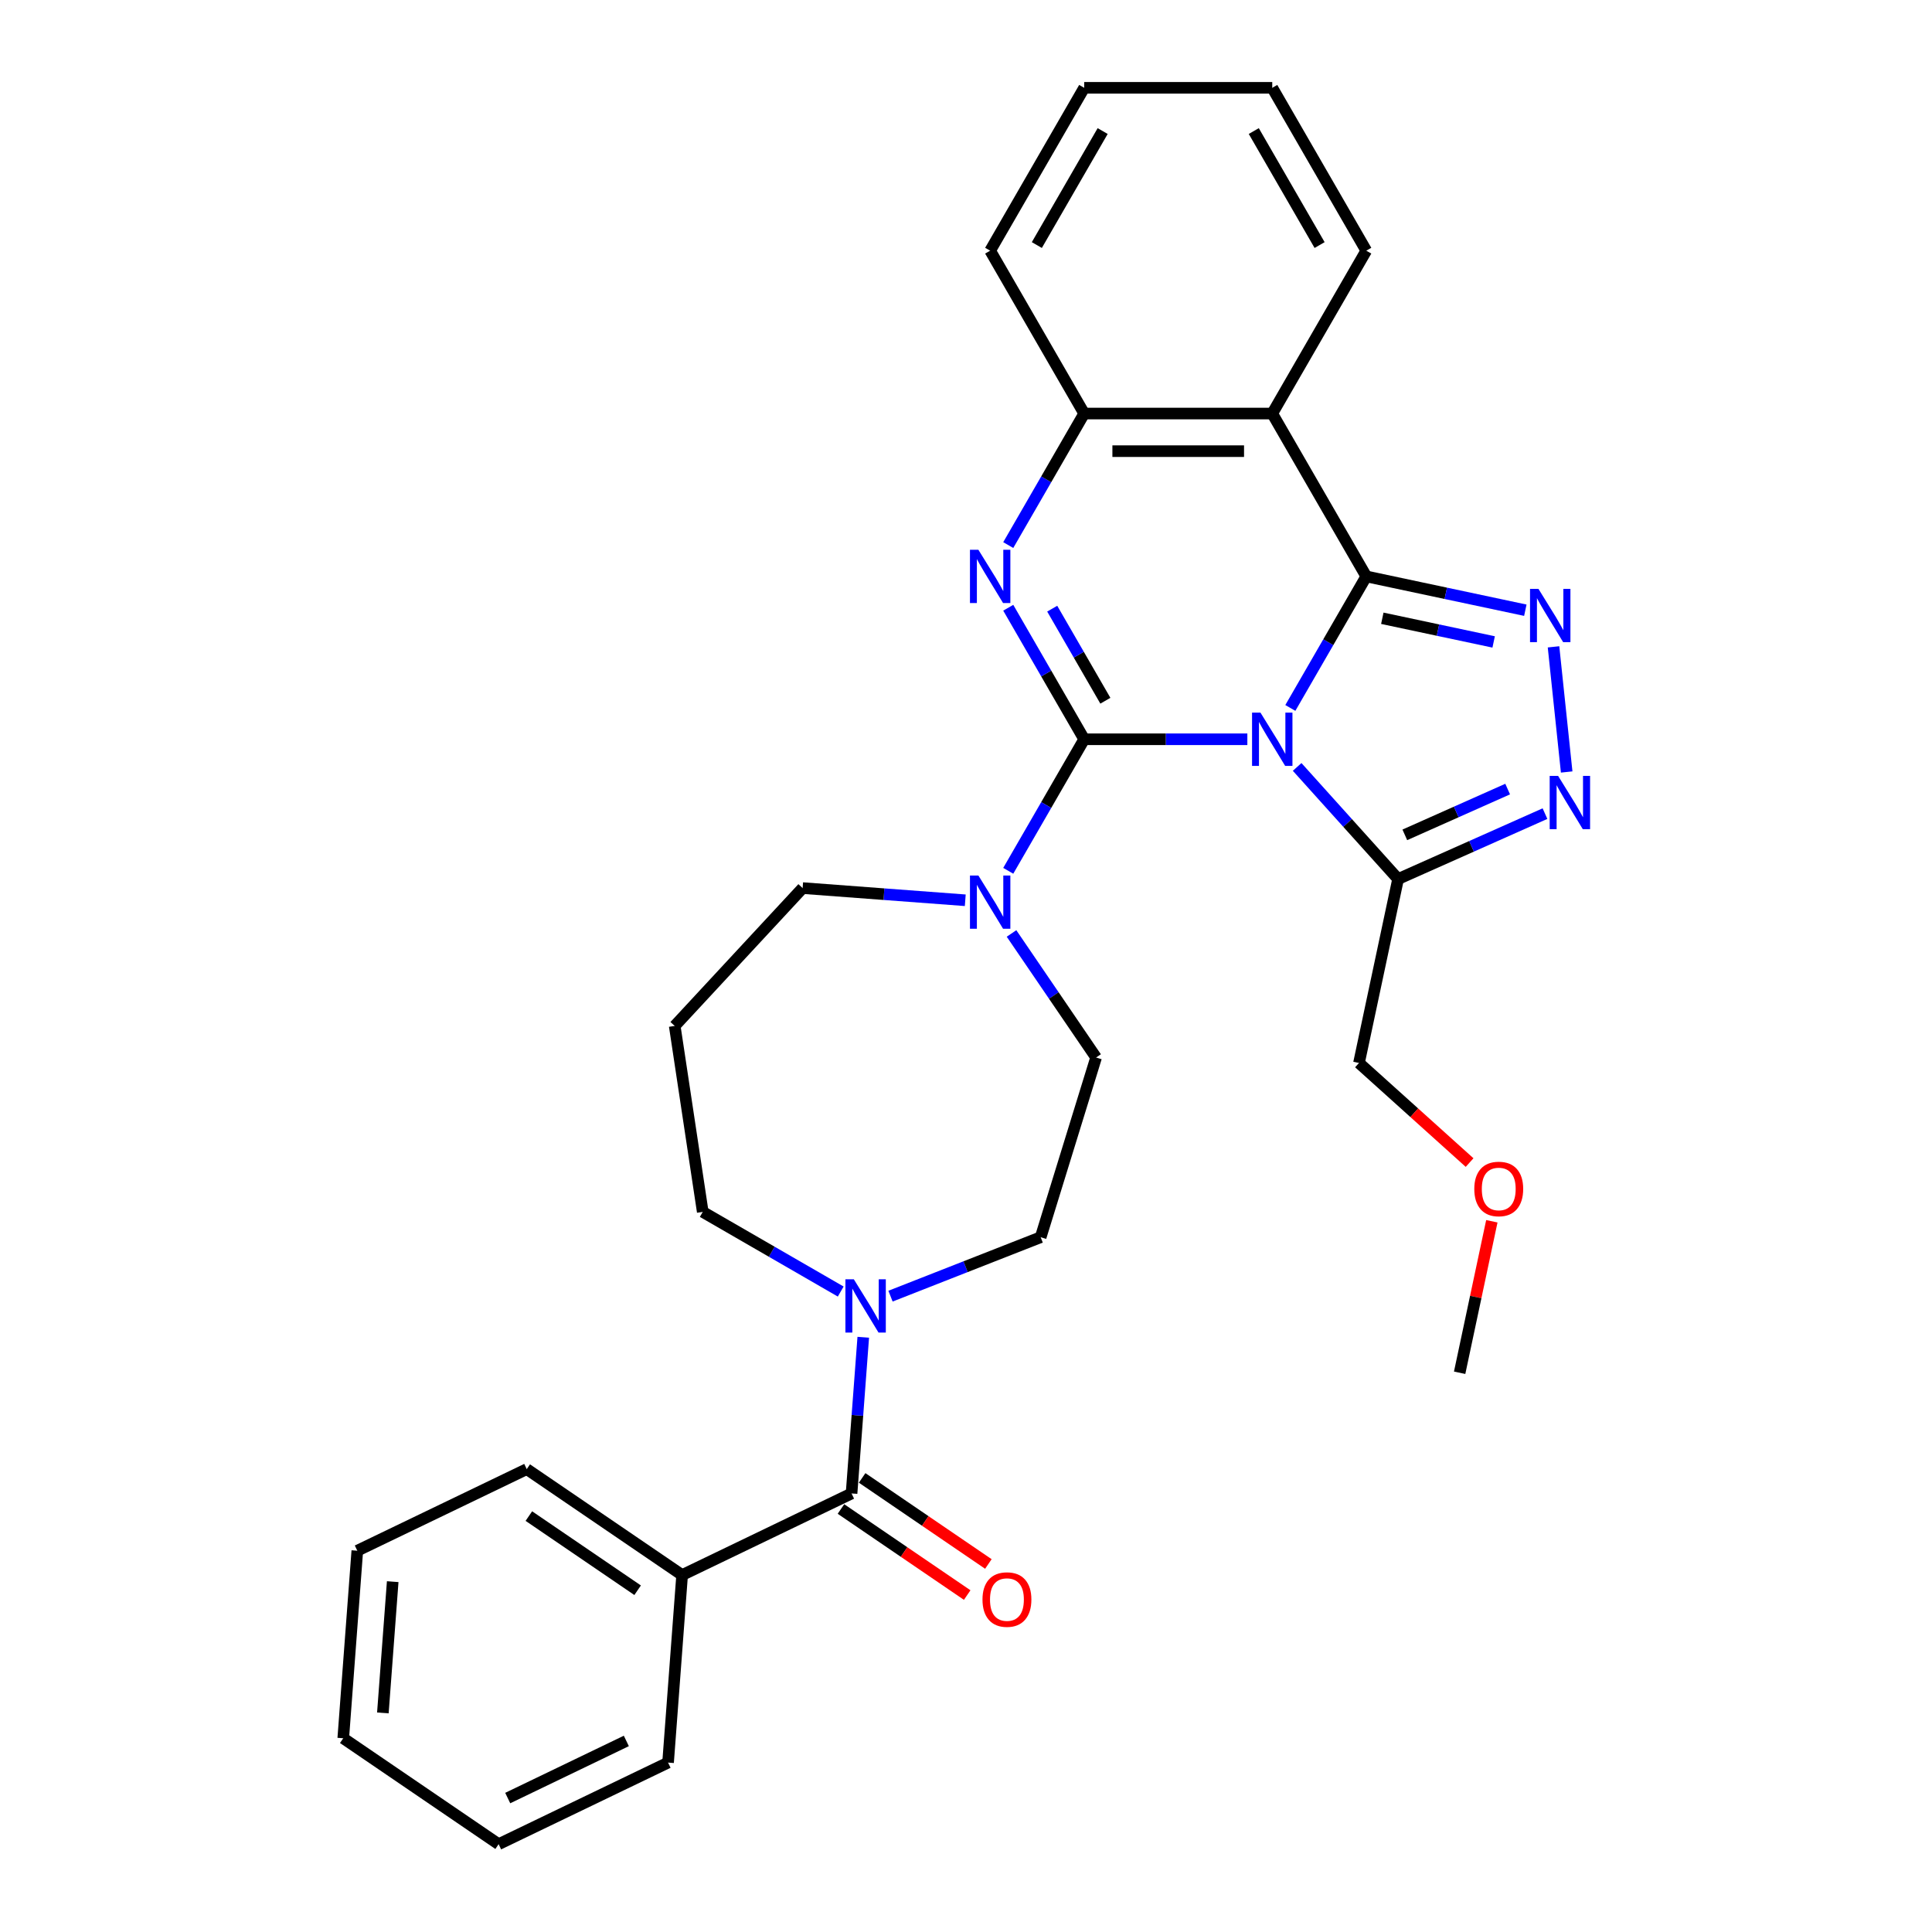 <?xml version='1.0' encoding='iso-8859-1'?>
<svg version='1.1' baseProfile='full'
              xmlns='http://www.w3.org/2000/svg'
                      xmlns:rdkit='http://www.rdkit.org/xml'
                      xmlns:xlink='http://www.w3.org/1999/xlink'
                  xml:space='preserve'
width='1000px' height='1000px' viewBox='0 0 1000 1000'>
<!-- END OF HEADER -->
<rect style='opacity:1.0;fill:#FFFFFF;stroke:none' width='1000' height='1000' x='0' y='0'> </rect>
<path class='bond-0' d='M 645.627,382.646 L 603.401,382.646' style='fill:none;fill-rule:evenodd;stroke:#0000FF;stroke-width:6px;stroke-linecap:butt;stroke-linejoin:miter;stroke-opacity:1' />
<path class='bond-0' d='M 603.401,382.646 L 561.176,382.646' style='fill:none;fill-rule:evenodd;stroke:#000000;stroke-width:6px;stroke-linecap:butt;stroke-linejoin:miter;stroke-opacity:1' />
<path class='bond-1' d='M 667.877,366.429 L 687.53,332.389' style='fill:none;fill-rule:evenodd;stroke:#0000FF;stroke-width:6px;stroke-linecap:butt;stroke-linejoin:miter;stroke-opacity:1' />
<path class='bond-1' d='M 687.53,332.389 L 707.184,298.348' style='fill:none;fill-rule:evenodd;stroke:#000000;stroke-width:6px;stroke-linecap:butt;stroke-linejoin:miter;stroke-opacity:1' />
<path class='bond-5' d='M 671.402,396.959 L 697.524,425.971' style='fill:none;fill-rule:evenodd;stroke:#0000FF;stroke-width:6px;stroke-linecap:butt;stroke-linejoin:miter;stroke-opacity:1' />
<path class='bond-5' d='M 697.524,425.971 L 723.647,454.983' style='fill:none;fill-rule:evenodd;stroke:#000000;stroke-width:6px;stroke-linecap:butt;stroke-linejoin:miter;stroke-opacity:1' />
<path class='bond-2' d='M 561.176,382.646 L 541.522,348.605' style='fill:none;fill-rule:evenodd;stroke:#000000;stroke-width:6px;stroke-linecap:butt;stroke-linejoin:miter;stroke-opacity:1' />
<path class='bond-2' d='M 541.522,348.605 L 521.869,314.565' style='fill:none;fill-rule:evenodd;stroke:#0000FF;stroke-width:6px;stroke-linecap:butt;stroke-linejoin:miter;stroke-opacity:1' />
<path class='bond-2' d='M 572.139,362.7 L 558.382,338.871' style='fill:none;fill-rule:evenodd;stroke:#000000;stroke-width:6px;stroke-linecap:butt;stroke-linejoin:miter;stroke-opacity:1' />
<path class='bond-2' d='M 558.382,338.871 L 544.625,315.043' style='fill:none;fill-rule:evenodd;stroke:#0000FF;stroke-width:6px;stroke-linecap:butt;stroke-linejoin:miter;stroke-opacity:1' />
<path class='bond-7' d='M 561.176,382.646 L 541.522,416.686' style='fill:none;fill-rule:evenodd;stroke:#000000;stroke-width:6px;stroke-linecap:butt;stroke-linejoin:miter;stroke-opacity:1' />
<path class='bond-7' d='M 541.522,416.686 L 521.869,450.727' style='fill:none;fill-rule:evenodd;stroke:#0000FF;stroke-width:6px;stroke-linecap:butt;stroke-linejoin:miter;stroke-opacity:1' />
<path class='bond-3' d='M 707.184,298.348 L 748.346,307.097' style='fill:none;fill-rule:evenodd;stroke:#000000;stroke-width:6px;stroke-linecap:butt;stroke-linejoin:miter;stroke-opacity:1' />
<path class='bond-3' d='M 748.346,307.097 L 789.508,315.847' style='fill:none;fill-rule:evenodd;stroke:#0000FF;stroke-width:6px;stroke-linecap:butt;stroke-linejoin:miter;stroke-opacity:1' />
<path class='bond-3' d='M 715.485,320.015 L 744.298,326.14' style='fill:none;fill-rule:evenodd;stroke:#000000;stroke-width:6px;stroke-linecap:butt;stroke-linejoin:miter;stroke-opacity:1' />
<path class='bond-3' d='M 744.298,326.14 L 773.112,332.264' style='fill:none;fill-rule:evenodd;stroke:#0000FF;stroke-width:6px;stroke-linecap:butt;stroke-linejoin:miter;stroke-opacity:1' />
<path class='bond-4' d='M 707.184,298.348 L 658.514,214.05' style='fill:none;fill-rule:evenodd;stroke:#000000;stroke-width:6px;stroke-linecap:butt;stroke-linejoin:miter;stroke-opacity:1' />
<path class='bond-31' d='M 521.869,282.131 L 541.522,248.091' style='fill:none;fill-rule:evenodd;stroke:#0000FF;stroke-width:6px;stroke-linecap:butt;stroke-linejoin:miter;stroke-opacity:1' />
<path class='bond-31' d='M 541.522,248.091 L 561.176,214.05' style='fill:none;fill-rule:evenodd;stroke:#000000;stroke-width:6px;stroke-linecap:butt;stroke-linejoin:miter;stroke-opacity:1' />
<path class='bond-30' d='M 804.1,334.803 L 810.909,399.582' style='fill:none;fill-rule:evenodd;stroke:#0000FF;stroke-width:6px;stroke-linecap:butt;stroke-linejoin:miter;stroke-opacity:1' />
<path class='bond-8' d='M 658.514,214.05 L 561.176,214.05' style='fill:none;fill-rule:evenodd;stroke:#000000;stroke-width:6px;stroke-linecap:butt;stroke-linejoin:miter;stroke-opacity:1' />
<path class='bond-8' d='M 643.914,233.518 L 575.776,233.518' style='fill:none;fill-rule:evenodd;stroke:#000000;stroke-width:6px;stroke-linecap:butt;stroke-linejoin:miter;stroke-opacity:1' />
<path class='bond-19' d='M 658.514,214.05 L 707.184,129.752' style='fill:none;fill-rule:evenodd;stroke:#000000;stroke-width:6px;stroke-linecap:butt;stroke-linejoin:miter;stroke-opacity:1' />
<path class='bond-6' d='M 723.647,454.983 L 761.665,438.056' style='fill:none;fill-rule:evenodd;stroke:#000000;stroke-width:6px;stroke-linecap:butt;stroke-linejoin:miter;stroke-opacity:1' />
<path class='bond-6' d='M 761.665,438.056 L 799.682,421.129' style='fill:none;fill-rule:evenodd;stroke:#0000FF;stroke-width:6px;stroke-linecap:butt;stroke-linejoin:miter;stroke-opacity:1' />
<path class='bond-6' d='M 727.134,432.12 L 753.746,420.271' style='fill:none;fill-rule:evenodd;stroke:#000000;stroke-width:6px;stroke-linecap:butt;stroke-linejoin:miter;stroke-opacity:1' />
<path class='bond-6' d='M 753.746,420.271 L 780.359,408.423' style='fill:none;fill-rule:evenodd;stroke:#0000FF;stroke-width:6px;stroke-linecap:butt;stroke-linejoin:miter;stroke-opacity:1' />
<path class='bond-17' d='M 723.647,454.983 L 703.409,550.194' style='fill:none;fill-rule:evenodd;stroke:#000000;stroke-width:6px;stroke-linecap:butt;stroke-linejoin:miter;stroke-opacity:1' />
<path class='bond-11' d='M 523.563,483.16 L 545.451,515.265' style='fill:none;fill-rule:evenodd;stroke:#0000FF;stroke-width:6px;stroke-linecap:butt;stroke-linejoin:miter;stroke-opacity:1' />
<path class='bond-11' d='M 545.451,515.265 L 567.339,547.369' style='fill:none;fill-rule:evenodd;stroke:#000000;stroke-width:6px;stroke-linecap:butt;stroke-linejoin:miter;stroke-opacity:1' />
<path class='bond-16' d='M 499.619,465.978 L 457.529,462.824' style='fill:none;fill-rule:evenodd;stroke:#0000FF;stroke-width:6px;stroke-linecap:butt;stroke-linejoin:miter;stroke-opacity:1' />
<path class='bond-16' d='M 457.529,462.824 L 415.44,459.67' style='fill:none;fill-rule:evenodd;stroke:#000000;stroke-width:6px;stroke-linecap:butt;stroke-linejoin:miter;stroke-opacity:1' />
<path class='bond-20' d='M 561.176,214.05 L 512.506,129.752' style='fill:none;fill-rule:evenodd;stroke:#000000;stroke-width:6px;stroke-linecap:butt;stroke-linejoin:miter;stroke-opacity:1' />
<path class='bond-9' d='M 440.764,773.011 L 443.793,732.586' style='fill:none;fill-rule:evenodd;stroke:#000000;stroke-width:6px;stroke-linecap:butt;stroke-linejoin:miter;stroke-opacity:1' />
<path class='bond-9' d='M 443.793,732.586 L 446.823,692.162' style='fill:none;fill-rule:evenodd;stroke:#0000FF;stroke-width:6px;stroke-linecap:butt;stroke-linejoin:miter;stroke-opacity:1' />
<path class='bond-13' d='M 435.281,781.054 L 467.949,803.327' style='fill:none;fill-rule:evenodd;stroke:#000000;stroke-width:6px;stroke-linecap:butt;stroke-linejoin:miter;stroke-opacity:1' />
<path class='bond-13' d='M 467.949,803.327 L 500.618,825.6' style='fill:none;fill-rule:evenodd;stroke:#FF0000;stroke-width:6px;stroke-linecap:butt;stroke-linejoin:miter;stroke-opacity:1' />
<path class='bond-13' d='M 446.247,764.969 L 478.916,787.242' style='fill:none;fill-rule:evenodd;stroke:#000000;stroke-width:6px;stroke-linecap:butt;stroke-linejoin:miter;stroke-opacity:1' />
<path class='bond-13' d='M 478.916,787.242 L 511.585,809.515' style='fill:none;fill-rule:evenodd;stroke:#FF0000;stroke-width:6px;stroke-linecap:butt;stroke-linejoin:miter;stroke-opacity:1' />
<path class='bond-14' d='M 440.764,773.011 L 353.065,815.245' style='fill:none;fill-rule:evenodd;stroke:#000000;stroke-width:6px;stroke-linecap:butt;stroke-linejoin:miter;stroke-opacity:1' />
<path class='bond-10' d='M 460.926,670.887 L 499.787,655.635' style='fill:none;fill-rule:evenodd;stroke:#0000FF;stroke-width:6px;stroke-linecap:butt;stroke-linejoin:miter;stroke-opacity:1' />
<path class='bond-10' d='M 499.787,655.635 L 538.648,640.383' style='fill:none;fill-rule:evenodd;stroke:#000000;stroke-width:6px;stroke-linecap:butt;stroke-linejoin:miter;stroke-opacity:1' />
<path class='bond-33' d='M 435.15,668.504 L 399.445,647.89' style='fill:none;fill-rule:evenodd;stroke:#0000FF;stroke-width:6px;stroke-linecap:butt;stroke-linejoin:miter;stroke-opacity:1' />
<path class='bond-33' d='M 399.445,647.89 L 363.74,627.276' style='fill:none;fill-rule:evenodd;stroke:#000000;stroke-width:6px;stroke-linecap:butt;stroke-linejoin:miter;stroke-opacity:1' />
<path class='bond-12' d='M 567.339,547.369 L 538.648,640.383' style='fill:none;fill-rule:evenodd;stroke:#000000;stroke-width:6px;stroke-linecap:butt;stroke-linejoin:miter;stroke-opacity:1' />
<path class='bond-22' d='M 353.065,815.245 L 272.64,760.412' style='fill:none;fill-rule:evenodd;stroke:#000000;stroke-width:6px;stroke-linecap:butt;stroke-linejoin:miter;stroke-opacity:1' />
<path class='bond-22' d='M 330.034,823.105 L 273.737,784.722' style='fill:none;fill-rule:evenodd;stroke:#000000;stroke-width:6px;stroke-linecap:butt;stroke-linejoin:miter;stroke-opacity:1' />
<path class='bond-23' d='M 353.065,815.245 L 345.79,912.312' style='fill:none;fill-rule:evenodd;stroke:#000000;stroke-width:6px;stroke-linecap:butt;stroke-linejoin:miter;stroke-opacity:1' />
<path class='bond-15' d='M 349.233,531.024 L 415.44,459.67' style='fill:none;fill-rule:evenodd;stroke:#000000;stroke-width:6px;stroke-linecap:butt;stroke-linejoin:miter;stroke-opacity:1' />
<path class='bond-18' d='M 349.233,531.024 L 363.74,627.276' style='fill:none;fill-rule:evenodd;stroke:#000000;stroke-width:6px;stroke-linecap:butt;stroke-linejoin:miter;stroke-opacity:1' />
<path class='bond-21' d='M 703.409,550.194 L 732.034,575.968' style='fill:none;fill-rule:evenodd;stroke:#000000;stroke-width:6px;stroke-linecap:butt;stroke-linejoin:miter;stroke-opacity:1' />
<path class='bond-21' d='M 732.034,575.968 L 760.658,601.742' style='fill:none;fill-rule:evenodd;stroke:#FF0000;stroke-width:6px;stroke-linecap:butt;stroke-linejoin:miter;stroke-opacity:1' />
<path class='bond-25' d='M 707.184,129.752 L 658.514,45.455' style='fill:none;fill-rule:evenodd;stroke:#000000;stroke-width:6px;stroke-linecap:butt;stroke-linejoin:miter;stroke-opacity:1' />
<path class='bond-25' d='M 683.024,126.842 L 648.955,67.833' style='fill:none;fill-rule:evenodd;stroke:#000000;stroke-width:6px;stroke-linecap:butt;stroke-linejoin:miter;stroke-opacity:1' />
<path class='bond-26' d='M 512.506,129.752 L 561.176,45.455' style='fill:none;fill-rule:evenodd;stroke:#000000;stroke-width:6px;stroke-linecap:butt;stroke-linejoin:miter;stroke-opacity:1' />
<path class='bond-26' d='M 536.666,126.842 L 570.735,67.833' style='fill:none;fill-rule:evenodd;stroke:#000000;stroke-width:6px;stroke-linecap:butt;stroke-linejoin:miter;stroke-opacity:1' />
<path class='bond-24' d='M 772.175,632.127 L 763.841,671.333' style='fill:none;fill-rule:evenodd;stroke:#FF0000;stroke-width:6px;stroke-linecap:butt;stroke-linejoin:miter;stroke-opacity:1' />
<path class='bond-24' d='M 763.841,671.333 L 755.508,710.538' style='fill:none;fill-rule:evenodd;stroke:#000000;stroke-width:6px;stroke-linecap:butt;stroke-linejoin:miter;stroke-opacity:1' />
<path class='bond-28' d='M 272.64,760.412 L 184.94,802.646' style='fill:none;fill-rule:evenodd;stroke:#000000;stroke-width:6px;stroke-linecap:butt;stroke-linejoin:miter;stroke-opacity:1' />
<path class='bond-27' d='M 345.79,912.312 L 258.091,954.545' style='fill:none;fill-rule:evenodd;stroke:#000000;stroke-width:6px;stroke-linecap:butt;stroke-linejoin:miter;stroke-opacity:1' />
<path class='bond-27' d='M 324.189,901.107 L 262.799,930.671' style='fill:none;fill-rule:evenodd;stroke:#000000;stroke-width:6px;stroke-linecap:butt;stroke-linejoin:miter;stroke-opacity:1' />
<path class='bond-32' d='M 658.514,45.455 L 561.176,45.455' style='fill:none;fill-rule:evenodd;stroke:#000000;stroke-width:6px;stroke-linecap:butt;stroke-linejoin:miter;stroke-opacity:1' />
<path class='bond-34' d='M 258.091,954.545 L 177.666,899.713' style='fill:none;fill-rule:evenodd;stroke:#000000;stroke-width:6px;stroke-linecap:butt;stroke-linejoin:miter;stroke-opacity:1' />
<path class='bond-29' d='M 184.94,802.646 L 177.666,899.713' style='fill:none;fill-rule:evenodd;stroke:#000000;stroke-width:6px;stroke-linecap:butt;stroke-linejoin:miter;stroke-opacity:1' />
<path class='bond-29' d='M 203.263,818.661 L 198.171,886.607' style='fill:none;fill-rule:evenodd;stroke:#000000;stroke-width:6px;stroke-linecap:butt;stroke-linejoin:miter;stroke-opacity:1' />
<path  class='atom-0' d='M 652.421 368.863
L 661.454 383.464
Q 662.35 384.904, 663.79 387.513
Q 665.231 390.122, 665.309 390.277
L 665.309 368.863
L 668.969 368.863
L 668.969 396.429
L 665.192 396.429
L 655.497 380.466
Q 654.368 378.597, 653.161 376.455
Q 651.993 374.314, 651.642 373.652
L 651.642 396.429
L 648.06 396.429
L 648.06 368.863
L 652.421 368.863
' fill='#0000FF'/>
<path  class='atom-3' d='M 506.413 284.565
L 515.446 299.166
Q 516.341 300.606, 517.782 303.215
Q 519.223 305.824, 519.301 305.979
L 519.301 284.565
L 522.96 284.565
L 522.96 312.131
L 519.184 312.131
L 509.489 296.168
Q 508.36 294.299, 507.153 292.157
Q 505.985 290.016, 505.634 289.354
L 505.634 312.131
L 502.052 312.131
L 502.052 284.565
L 506.413 284.565
' fill='#0000FF'/>
<path  class='atom-4' d='M 796.302 304.803
L 805.335 319.404
Q 806.231 320.844, 807.671 323.453
Q 809.112 326.062, 809.19 326.217
L 809.19 304.803
L 812.85 304.803
L 812.85 332.369
L 809.073 332.369
L 799.378 316.406
Q 798.249 314.537, 797.042 312.395
Q 795.874 310.254, 795.523 309.592
L 795.523 332.369
L 791.941 332.369
L 791.941 304.803
L 796.302 304.803
' fill='#0000FF'/>
<path  class='atom-7' d='M 806.477 401.608
L 815.51 416.209
Q 816.405 417.65, 817.846 420.258
Q 819.286 422.867, 819.364 423.023
L 819.364 401.608
L 823.024 401.608
L 823.024 429.175
L 819.248 429.175
L 809.553 413.211
Q 808.423 411.342, 807.216 409.201
Q 806.048 407.059, 805.698 406.397
L 805.698 429.175
L 802.116 429.175
L 802.116 401.608
L 806.477 401.608
' fill='#0000FF'/>
<path  class='atom-8' d='M 506.413 453.161
L 515.446 467.761
Q 516.341 469.202, 517.782 471.811
Q 519.223 474.419, 519.301 474.575
L 519.301 453.161
L 522.96 453.161
L 522.96 480.727
L 519.184 480.727
L 509.489 464.763
Q 508.36 462.894, 507.153 460.753
Q 505.985 458.612, 505.634 457.95
L 505.634 480.727
L 502.052 480.727
L 502.052 453.161
L 506.413 453.161
' fill='#0000FF'/>
<path  class='atom-11' d='M 441.945 662.162
L 450.978 676.763
Q 451.873 678.203, 453.314 680.812
Q 454.754 683.421, 454.832 683.576
L 454.832 662.162
L 458.492 662.162
L 458.492 689.728
L 454.715 689.728
L 445.02 673.765
Q 443.891 671.896, 442.684 669.754
Q 441.516 667.613, 441.166 666.951
L 441.166 689.728
L 437.584 689.728
L 437.584 662.162
L 441.945 662.162
' fill='#0000FF'/>
<path  class='atom-14' d='M 508.535 827.922
Q 508.535 821.303, 511.805 817.604
Q 515.076 813.905, 521.189 813.905
Q 527.302 813.905, 530.572 817.604
Q 533.843 821.303, 533.843 827.922
Q 533.843 834.619, 530.533 838.435
Q 527.224 842.212, 521.189 842.212
Q 515.115 842.212, 511.805 838.435
Q 508.535 834.658, 508.535 827.922
M 521.189 839.097
Q 525.394 839.097, 527.652 836.293
Q 529.949 833.451, 529.949 827.922
Q 529.949 822.51, 527.652 819.785
Q 525.394 817.02, 521.189 817.02
Q 516.984 817.02, 514.687 819.746
Q 512.428 822.471, 512.428 827.922
Q 512.428 833.49, 514.687 836.293
Q 516.984 839.097, 521.189 839.097
' fill='#FF0000'/>
<path  class='atom-22' d='M 763.092 615.405
Q 763.092 608.786, 766.362 605.087
Q 769.633 601.388, 775.746 601.388
Q 781.859 601.388, 785.129 605.087
Q 788.4 608.786, 788.4 615.405
Q 788.4 622.101, 785.09 625.917
Q 781.781 629.694, 775.746 629.694
Q 769.672 629.694, 766.362 625.917
Q 763.092 622.14, 763.092 615.405
M 775.746 626.579
Q 779.951 626.579, 782.209 623.776
Q 784.506 620.933, 784.506 615.405
Q 784.506 609.993, 782.209 607.267
Q 779.951 604.503, 775.746 604.503
Q 771.541 604.503, 769.243 607.228
Q 766.985 609.954, 766.985 615.405
Q 766.985 620.972, 769.243 623.776
Q 771.541 626.579, 775.746 626.579
' fill='#FF0000'/>
</svg>
